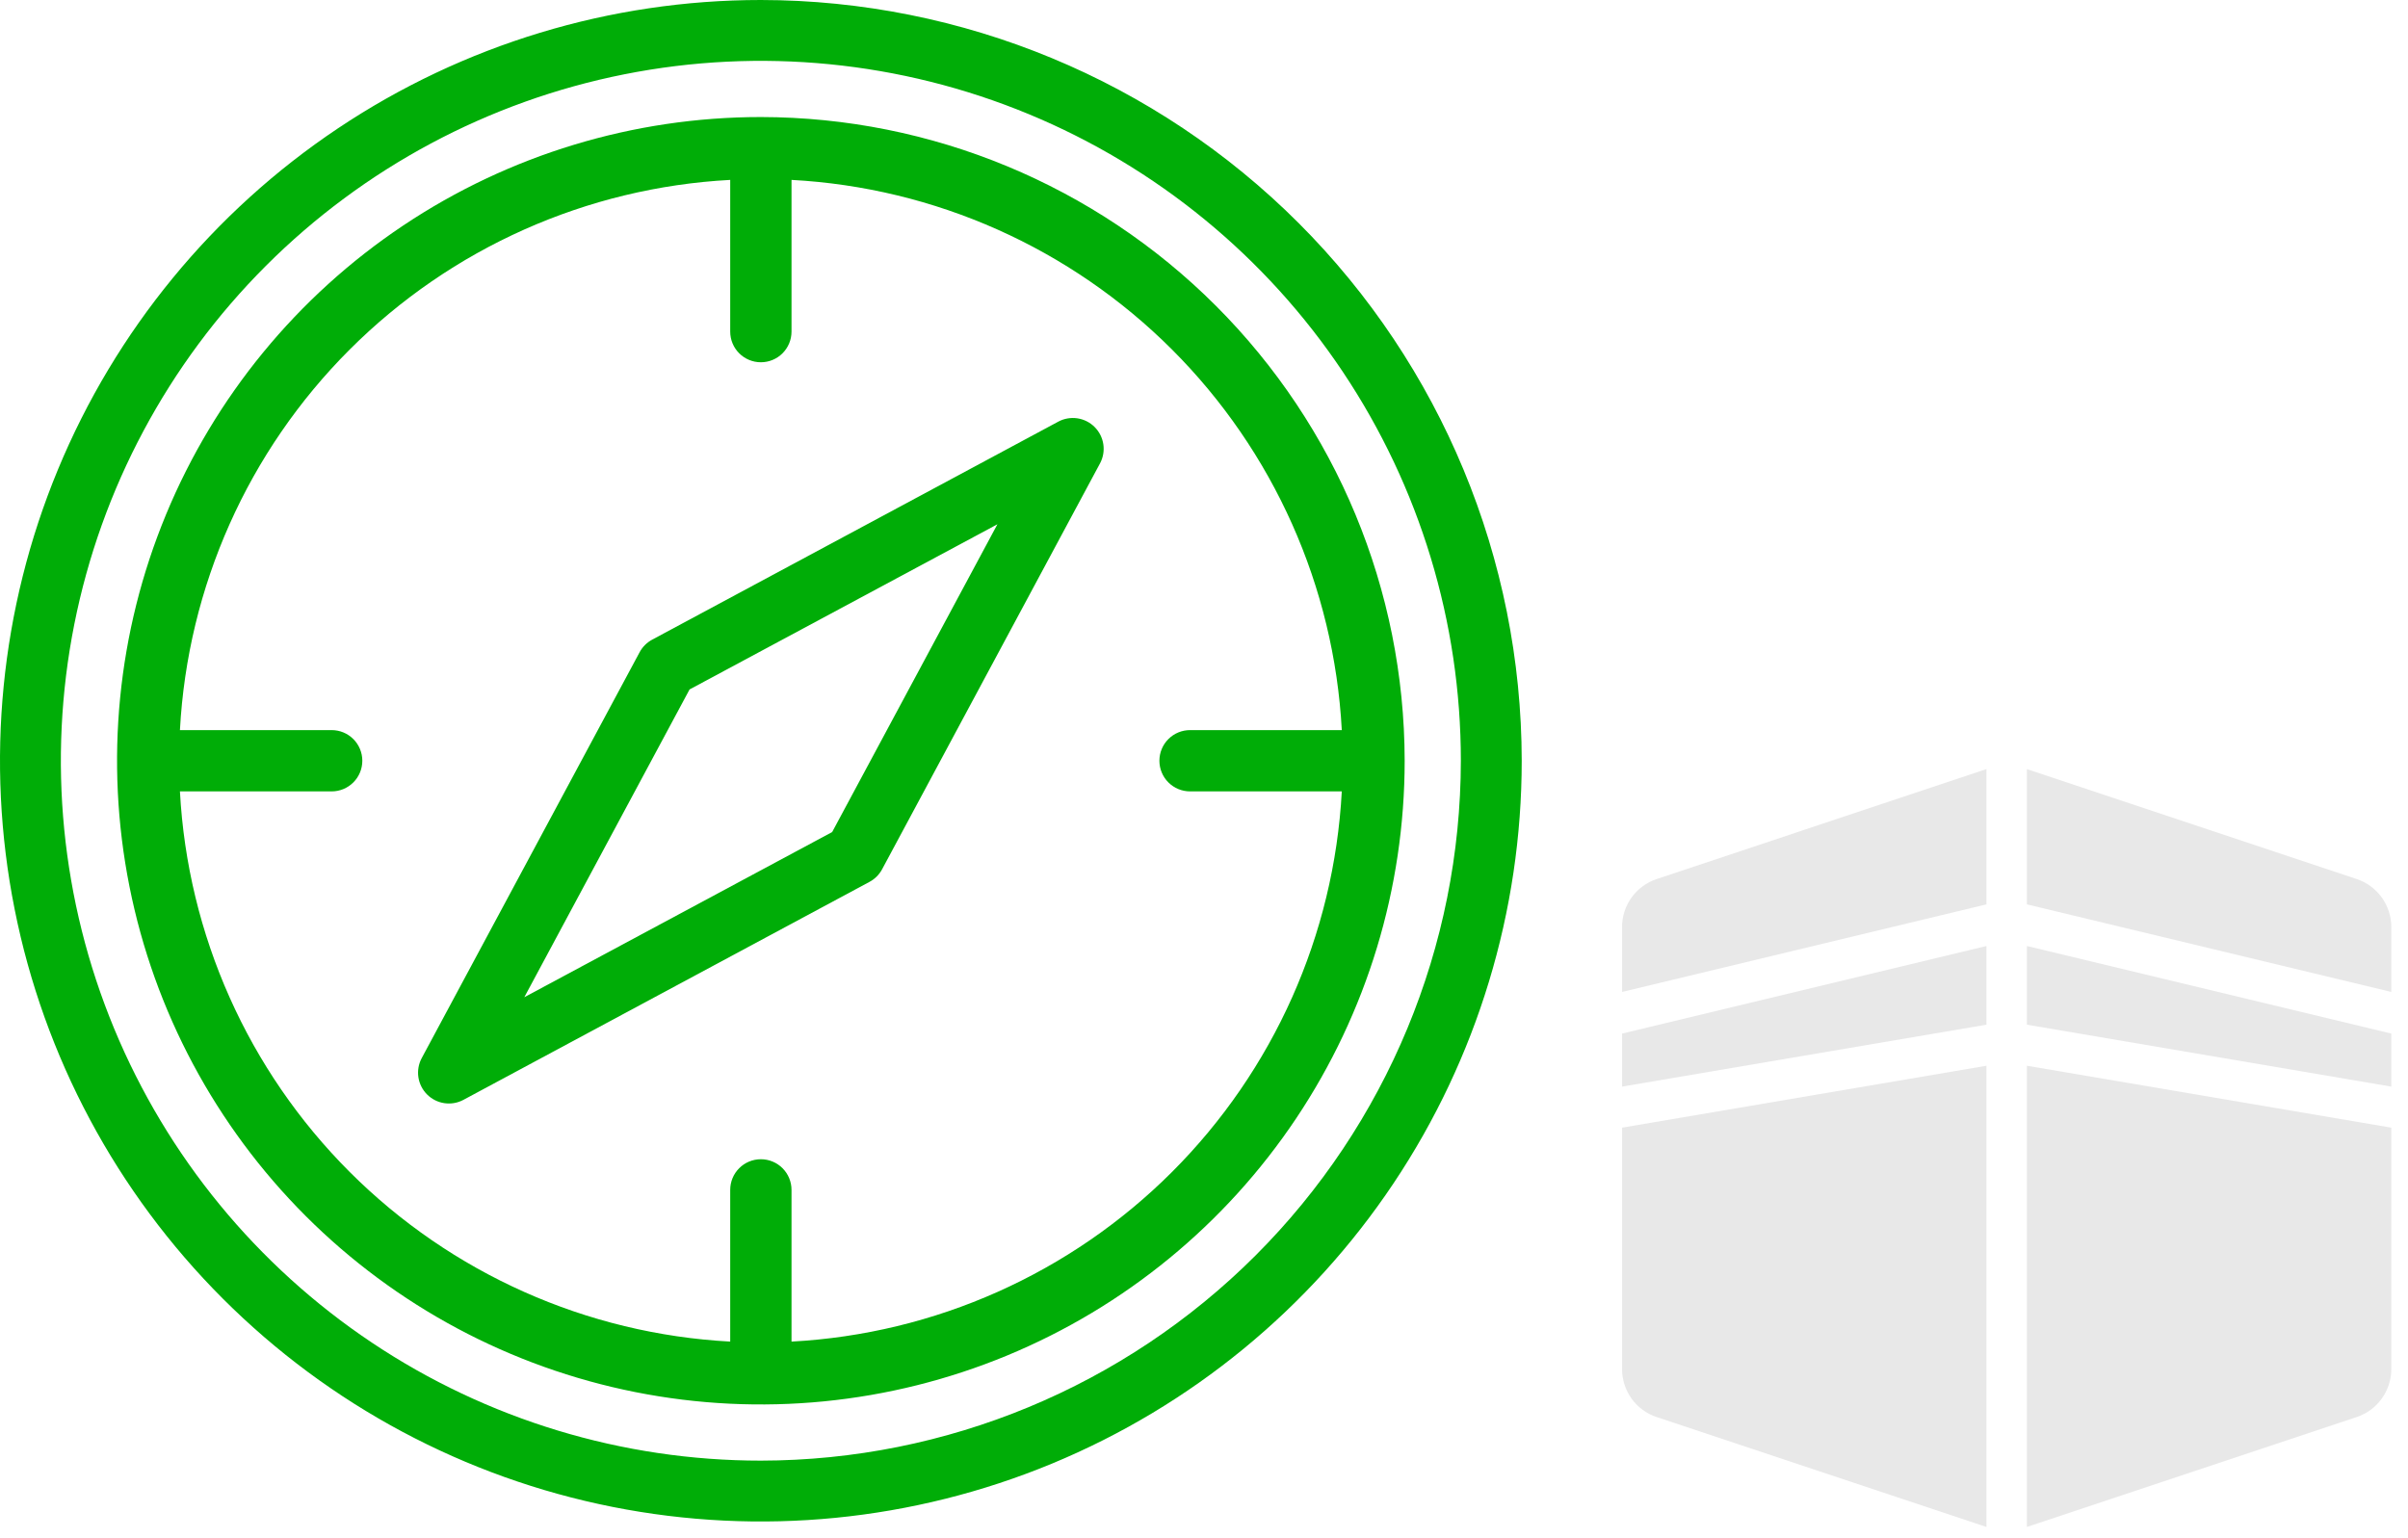 <?xml version="1.0" encoding="UTF-8" standalone="no"?>
<svg
   xmlns:dc="http://purl.org/dc/elements/1.1/"
   xmlns:cc="http://creativecommons.org/ns#"
   xmlns:rdf="http://www.w3.org/1999/02/22-rdf-syntax-ns#"
   xmlns:svg="http://www.w3.org/2000/svg"
   xmlns="http://www.w3.org/2000/svg"
   id="svg20"
   version="1.1"
   fill="none"
   viewBox="0 0 144 92"
   height="92"
   width="144">
  <defs
     id="defs24" />
  <path
     id="path2"
     fill="#E8E8E8"
     d="M143.002 61.818L121.211 56.58V61.286L143.002 64.99V61.818Z" />
  <path
     id="path4"
     fill="#E8E8E8"
     d="M118.79 56.58L97 61.818V64.99L118.79 61.286V56.58Z" />
  <path
     id="path6"
     fill="#E8E8E8"
     d="M121.211 54.09L143.002 59.328V55.445C143.001 54.81 142.802 54.191 142.43 53.676C142.059 53.161 141.535 52.776 140.933 52.575L121.211 46V54.09Z" />
  <path
     id="path8"
     fill="#E8E8E8"
     d="M121.211 63.742V91.326L140.933 84.753C141.535 84.552 142.059 84.167 142.43 83.652C142.801 83.137 143.001 82.519 143.002 81.884V67.445L121.211 63.742Z" />
  <path
     id="path10"
     fill="#E8E8E8"
     d="M118.79 63.742L97 67.445V81.884C97 82.519 97.2 83.138 97.571 83.653C97.942 84.169 98.466 84.554 99.069 84.755L118.79 91.326V63.742Z" />
  <path
     id="path12"
     fill="#E8E8E8"
     d="M118.79 54.09V46L99.069 52.575C98.466 52.776 97.943 53.161 97.571 53.676C97.2 54.191 97 54.81 97 55.445V59.328L118.79 54.09Z" />
  <path
     id="path14"
     fill="#00AD07"
     d="M45.5 0C36.501 0 27.704 2.669 20.222 7.668C12.739 12.668 6.907 19.774 3.463 28.088C0.02 36.402 -0.881 45.55 0.874 54.377C2.63 63.203 6.963 71.31 13.327 77.673C19.69 84.037 27.797 88.37 36.623 90.126C45.45 91.881 54.598 90.98 62.912 87.537C71.226 84.093 78.332 78.261 83.332 70.778C88.332 63.296 91 54.499 91 45.5C90.987 33.437 86.188 21.872 77.659 13.341C69.129 4.812 57.563 0.013 45.5 0V0ZM45.5 87.36C37.221 87.36 29.128 84.905 22.244 80.305C15.36 75.706 9.995 69.168 6.826 61.519C3.658 53.87 2.829 45.454 4.444 37.334C6.06 29.213 10.046 21.755 15.9 15.9C21.755 10.046 29.213 6.059 37.334 4.444C45.454 2.829 53.87 3.658 61.519 6.826C69.168 9.995 75.706 15.36 80.305 22.244C84.905 29.128 87.36 37.221 87.36 45.5C87.347 56.598 82.933 67.238 75.086 75.086C67.238 82.933 56.598 87.347 45.5 87.36V87.36Z" />
  <path
     id="path16"
     fill="#00AD07"
     d="M45.5 7C37.885 7 30.442 9.258 24.111 13.488C17.779 17.719 12.845 23.732 9.931 30.767C7.017 37.802 6.254 45.543 7.74 53.011C9.225 60.479 12.892 67.339 18.276 72.724C23.661 78.108 30.521 81.775 37.989 83.26C45.457 84.746 53.198 83.983 60.233 81.069C67.268 78.155 73.281 73.221 77.512 66.889C81.742 60.558 84 53.115 84 45.5C83.988 35.293 79.928 25.507 72.711 18.289C65.493 11.072 55.707 7.012 45.5 7ZM47.333 80.24V71.167C47.333 70.68 47.14 70.214 46.796 69.87C46.453 69.526 45.986 69.333 45.5 69.333C45.014 69.333 44.547 69.526 44.204 69.87C43.86 70.214 43.667 70.68 43.667 71.167V80.24C35.089 79.78 26.983 76.165 20.909 70.091C14.835 64.017 11.22 55.911 10.76 47.333H19.833C20.32 47.333 20.786 47.14 21.13 46.796C21.474 46.453 21.667 45.986 21.667 45.5C21.667 45.014 21.474 44.547 21.13 44.204C20.786 43.86 20.32 43.667 19.833 43.667H10.76C11.22 35.089 14.835 26.983 20.909 20.909C26.983 14.835 35.089 11.22 43.667 10.76V19.833C43.667 20.32 43.86 20.786 44.204 21.13C44.547 21.474 45.014 21.667 45.5 21.667C45.986 21.667 46.453 21.474 46.796 21.13C47.14 20.786 47.333 20.32 47.333 19.833V10.76C55.911 11.22 64.017 14.835 70.091 20.909C76.165 26.983 79.78 35.089 80.24 43.667H71.167C70.68 43.667 70.214 43.86 69.87 44.204C69.526 44.547 69.333 45.014 69.333 45.5C69.333 45.986 69.526 46.453 69.87 46.796C70.214 47.14 70.68 47.333 71.167 47.333H80.24C79.78 55.911 76.165 64.017 70.091 70.091C64.017 76.165 55.911 79.78 47.333 80.24V80.24Z" />
  <path
     id="path18"
     fill="#00AD07"
     d="M63.292 25.215L39.005 38.255C38.685 38.426 38.423 38.687 38.251 39.007L25.215 63.292C25.03 63.64 24.962 64.039 25.02 64.429C25.079 64.82 25.261 65.181 25.54 65.46C25.819 65.739 26.18 65.921 26.571 65.98C26.961 66.038 27.36 65.97 27.708 65.785L51.995 52.745C52.315 52.574 52.577 52.313 52.749 51.993L65.785 27.708C65.97 27.36 66.038 26.961 65.98 26.571C65.921 26.18 65.739 25.819 65.46 25.54C65.181 25.261 64.82 25.079 64.429 25.02C64.039 24.962 63.64 25.03 63.292 25.215V25.215ZM49.764 49.764L31.354 59.644L41.236 41.236L59.646 31.356L49.764 49.764Z" />
</svg>
